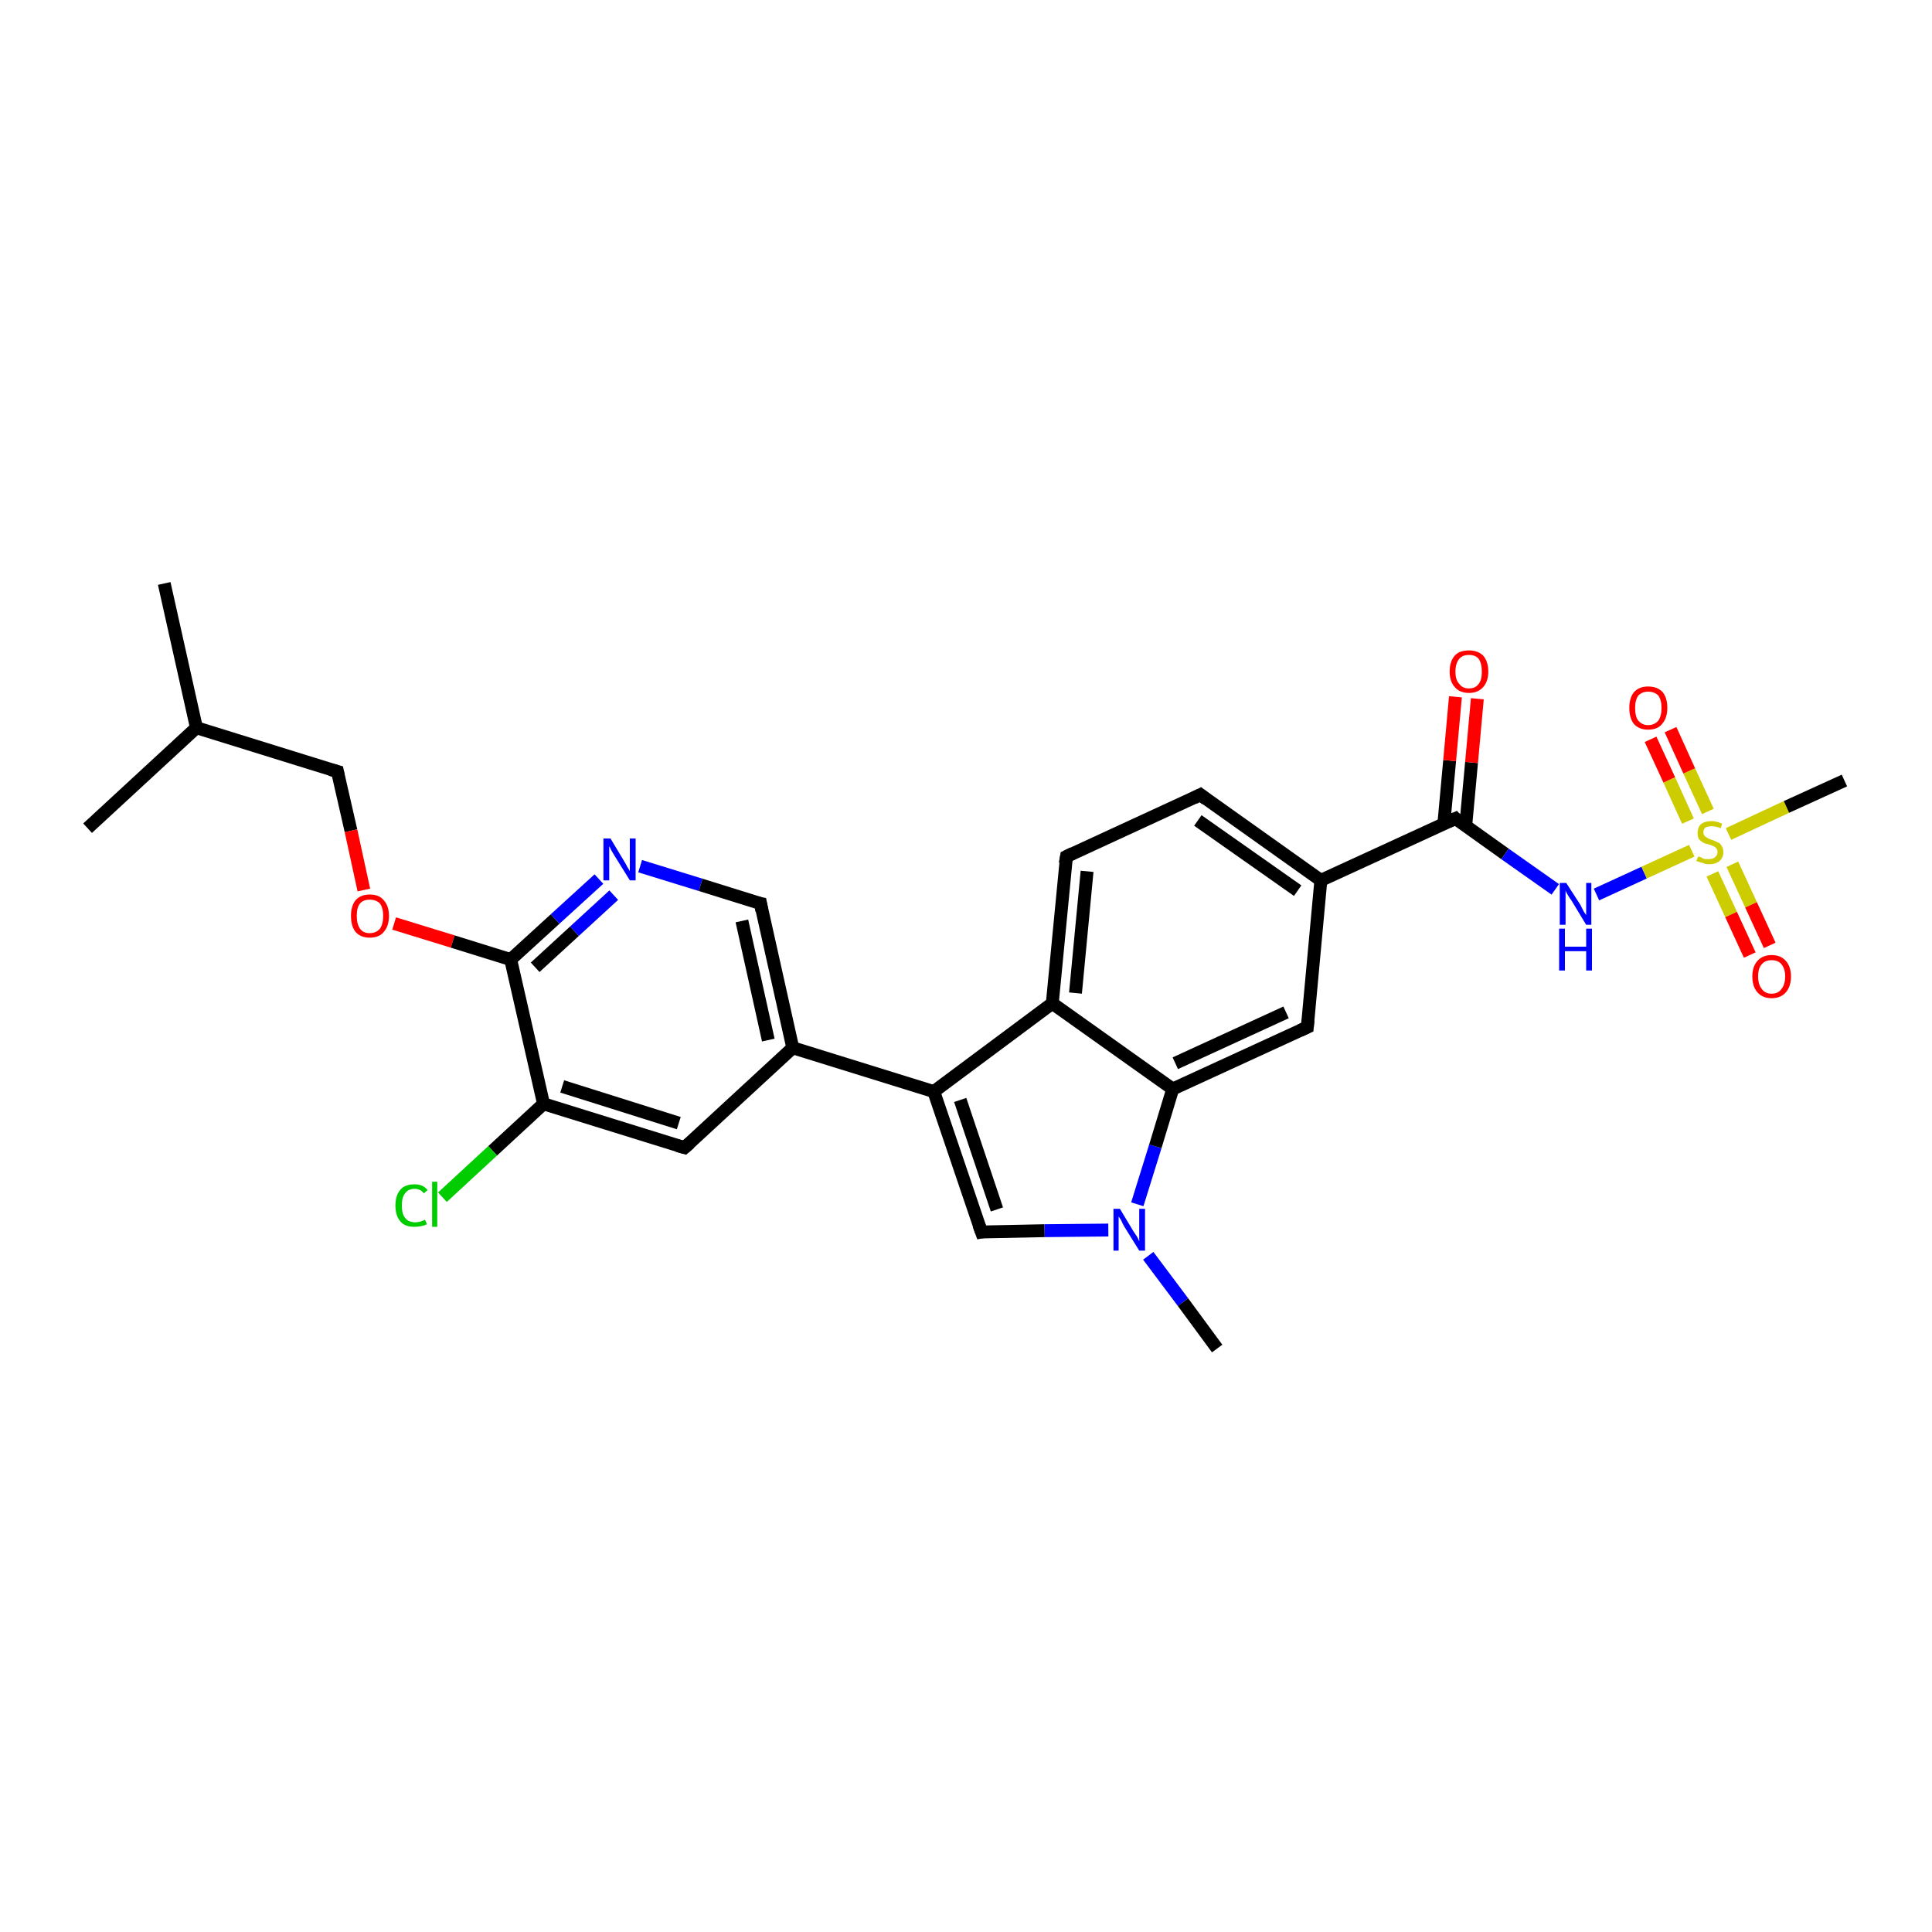 <?xml version='1.0' encoding='iso-8859-1'?>
<svg version='1.1' baseProfile='full'
              xmlns='http://www.w3.org/2000/svg'
                      xmlns:rdkit='http://www.rdkit.org/xml'
                      xmlns:xlink='http://www.w3.org/1999/xlink'
                  xml:space='preserve'
width='300px' height='300px' viewBox='0 0 300 300'>
<!-- END OF HEADER -->
<rect style='opacity:1.0;fill:#FFFFFF;stroke:none' width='300.0' height='300.0' x='0.0' y='0.0'> </rect>
<path class='bond-0 atom-0 atom-1' d='M 25.5,90.6 L 30.5,113.0' style='fill:none;fill-rule:evenodd;stroke:#000000;stroke-width:2.0px;stroke-linecap:butt;stroke-linejoin:miter;stroke-opacity:1' />
<path class='bond-1 atom-1 atom-2' d='M 30.5,113.0 L 13.6,128.6' style='fill:none;fill-rule:evenodd;stroke:#000000;stroke-width:2.0px;stroke-linecap:butt;stroke-linejoin:miter;stroke-opacity:1' />
<path class='bond-2 atom-1 atom-3' d='M 30.5,113.0 L 52.4,119.8' style='fill:none;fill-rule:evenodd;stroke:#000000;stroke-width:2.0px;stroke-linecap:butt;stroke-linejoin:miter;stroke-opacity:1' />
<path class='bond-3 atom-3 atom-4' d='M 52.4,119.8 L 54.5,129.0' style='fill:none;fill-rule:evenodd;stroke:#000000;stroke-width:2.0px;stroke-linecap:butt;stroke-linejoin:miter;stroke-opacity:1' />
<path class='bond-3 atom-3 atom-4' d='M 54.5,129.0 L 56.5,138.2' style='fill:none;fill-rule:evenodd;stroke:#FF0000;stroke-width:2.0px;stroke-linecap:butt;stroke-linejoin:miter;stroke-opacity:1' />
<path class='bond-4 atom-4 atom-5' d='M 61.2,143.4 L 70.3,146.2' style='fill:none;fill-rule:evenodd;stroke:#FF0000;stroke-width:2.0px;stroke-linecap:butt;stroke-linejoin:miter;stroke-opacity:1' />
<path class='bond-4 atom-4 atom-5' d='M 70.3,146.2 L 79.3,149.0' style='fill:none;fill-rule:evenodd;stroke:#000000;stroke-width:2.0px;stroke-linecap:butt;stroke-linejoin:miter;stroke-opacity:1' />
<path class='bond-5 atom-5 atom-6' d='M 79.3,149.0 L 86.2,142.7' style='fill:none;fill-rule:evenodd;stroke:#000000;stroke-width:2.0px;stroke-linecap:butt;stroke-linejoin:miter;stroke-opacity:1' />
<path class='bond-5 atom-5 atom-6' d='M 86.2,142.7 L 93.0,136.5' style='fill:none;fill-rule:evenodd;stroke:#0000FF;stroke-width:2.0px;stroke-linecap:butt;stroke-linejoin:miter;stroke-opacity:1' />
<path class='bond-5 atom-5 atom-6' d='M 83.1,150.2 L 89.2,144.6' style='fill:none;fill-rule:evenodd;stroke:#000000;stroke-width:2.0px;stroke-linecap:butt;stroke-linejoin:miter;stroke-opacity:1' />
<path class='bond-5 atom-5 atom-6' d='M 89.2,144.6 L 95.3,139.0' style='fill:none;fill-rule:evenodd;stroke:#0000FF;stroke-width:2.0px;stroke-linecap:butt;stroke-linejoin:miter;stroke-opacity:1' />
<path class='bond-6 atom-6 atom-7' d='M 99.4,134.5 L 108.8,137.4' style='fill:none;fill-rule:evenodd;stroke:#0000FF;stroke-width:2.0px;stroke-linecap:butt;stroke-linejoin:miter;stroke-opacity:1' />
<path class='bond-6 atom-6 atom-7' d='M 108.8,137.4 L 118.1,140.3' style='fill:none;fill-rule:evenodd;stroke:#000000;stroke-width:2.0px;stroke-linecap:butt;stroke-linejoin:miter;stroke-opacity:1' />
<path class='bond-7 atom-7 atom-8' d='M 118.1,140.3 L 123.1,162.7' style='fill:none;fill-rule:evenodd;stroke:#000000;stroke-width:2.0px;stroke-linecap:butt;stroke-linejoin:miter;stroke-opacity:1' />
<path class='bond-7 atom-7 atom-8' d='M 115.2,143.0 L 119.3,161.5' style='fill:none;fill-rule:evenodd;stroke:#000000;stroke-width:2.0px;stroke-linecap:butt;stroke-linejoin:miter;stroke-opacity:1' />
<path class='bond-8 atom-8 atom-9' d='M 123.1,162.7 L 106.3,178.2' style='fill:none;fill-rule:evenodd;stroke:#000000;stroke-width:2.0px;stroke-linecap:butt;stroke-linejoin:miter;stroke-opacity:1' />
<path class='bond-9 atom-9 atom-10' d='M 106.3,178.2 L 84.4,171.4' style='fill:none;fill-rule:evenodd;stroke:#000000;stroke-width:2.0px;stroke-linecap:butt;stroke-linejoin:miter;stroke-opacity:1' />
<path class='bond-9 atom-9 atom-10' d='M 105.4,174.4 L 87.3,168.7' style='fill:none;fill-rule:evenodd;stroke:#000000;stroke-width:2.0px;stroke-linecap:butt;stroke-linejoin:miter;stroke-opacity:1' />
<path class='bond-10 atom-10 atom-11' d='M 84.4,171.4 L 76.5,178.7' style='fill:none;fill-rule:evenodd;stroke:#000000;stroke-width:2.0px;stroke-linecap:butt;stroke-linejoin:miter;stroke-opacity:1' />
<path class='bond-10 atom-10 atom-11' d='M 76.5,178.7 L 68.7,185.9' style='fill:none;fill-rule:evenodd;stroke:#00CC00;stroke-width:2.0px;stroke-linecap:butt;stroke-linejoin:miter;stroke-opacity:1' />
<path class='bond-11 atom-8 atom-12' d='M 123.1,162.7 L 145.0,169.5' style='fill:none;fill-rule:evenodd;stroke:#000000;stroke-width:2.0px;stroke-linecap:butt;stroke-linejoin:miter;stroke-opacity:1' />
<path class='bond-12 atom-12 atom-13' d='M 145.0,169.5 L 152.4,191.3' style='fill:none;fill-rule:evenodd;stroke:#000000;stroke-width:2.0px;stroke-linecap:butt;stroke-linejoin:miter;stroke-opacity:1' />
<path class='bond-12 atom-12 atom-13' d='M 149.1,170.8 L 154.8,187.8' style='fill:none;fill-rule:evenodd;stroke:#000000;stroke-width:2.0px;stroke-linecap:butt;stroke-linejoin:miter;stroke-opacity:1' />
<path class='bond-13 atom-13 atom-14' d='M 152.4,191.3 L 162.2,191.1' style='fill:none;fill-rule:evenodd;stroke:#000000;stroke-width:2.0px;stroke-linecap:butt;stroke-linejoin:miter;stroke-opacity:1' />
<path class='bond-13 atom-13 atom-14' d='M 162.2,191.1 L 172.1,191.0' style='fill:none;fill-rule:evenodd;stroke:#0000FF;stroke-width:2.0px;stroke-linecap:butt;stroke-linejoin:miter;stroke-opacity:1' />
<path class='bond-14 atom-14 atom-15' d='M 178.3,195.0 L 183.7,202.2' style='fill:none;fill-rule:evenodd;stroke:#0000FF;stroke-width:2.0px;stroke-linecap:butt;stroke-linejoin:miter;stroke-opacity:1' />
<path class='bond-14 atom-14 atom-15' d='M 183.7,202.2 L 189.0,209.4' style='fill:none;fill-rule:evenodd;stroke:#000000;stroke-width:2.0px;stroke-linecap:butt;stroke-linejoin:miter;stroke-opacity:1' />
<path class='bond-15 atom-14 atom-16' d='M 176.6,187.0 L 179.4,178.0' style='fill:none;fill-rule:evenodd;stroke:#0000FF;stroke-width:2.0px;stroke-linecap:butt;stroke-linejoin:miter;stroke-opacity:1' />
<path class='bond-15 atom-14 atom-16' d='M 179.4,178.0 L 182.1,169.1' style='fill:none;fill-rule:evenodd;stroke:#000000;stroke-width:2.0px;stroke-linecap:butt;stroke-linejoin:miter;stroke-opacity:1' />
<path class='bond-16 atom-16 atom-17' d='M 182.1,169.1 L 203.0,159.5' style='fill:none;fill-rule:evenodd;stroke:#000000;stroke-width:2.0px;stroke-linecap:butt;stroke-linejoin:miter;stroke-opacity:1' />
<path class='bond-16 atom-16 atom-17' d='M 182.5,165.1 L 199.7,157.2' style='fill:none;fill-rule:evenodd;stroke:#000000;stroke-width:2.0px;stroke-linecap:butt;stroke-linejoin:miter;stroke-opacity:1' />
<path class='bond-17 atom-17 atom-18' d='M 203.0,159.5 L 205.1,136.7' style='fill:none;fill-rule:evenodd;stroke:#000000;stroke-width:2.0px;stroke-linecap:butt;stroke-linejoin:miter;stroke-opacity:1' />
<path class='bond-18 atom-18 atom-19' d='M 205.1,136.7 L 186.4,123.4' style='fill:none;fill-rule:evenodd;stroke:#000000;stroke-width:2.0px;stroke-linecap:butt;stroke-linejoin:miter;stroke-opacity:1' />
<path class='bond-18 atom-18 atom-19' d='M 201.5,138.3 L 186.0,127.4' style='fill:none;fill-rule:evenodd;stroke:#000000;stroke-width:2.0px;stroke-linecap:butt;stroke-linejoin:miter;stroke-opacity:1' />
<path class='bond-19 atom-19 atom-20' d='M 186.4,123.4 L 165.6,133.0' style='fill:none;fill-rule:evenodd;stroke:#000000;stroke-width:2.0px;stroke-linecap:butt;stroke-linejoin:miter;stroke-opacity:1' />
<path class='bond-20 atom-20 atom-21' d='M 165.6,133.0 L 163.4,155.8' style='fill:none;fill-rule:evenodd;stroke:#000000;stroke-width:2.0px;stroke-linecap:butt;stroke-linejoin:miter;stroke-opacity:1' />
<path class='bond-20 atom-20 atom-21' d='M 168.8,135.3 L 167.0,154.2' style='fill:none;fill-rule:evenodd;stroke:#000000;stroke-width:2.0px;stroke-linecap:butt;stroke-linejoin:miter;stroke-opacity:1' />
<path class='bond-21 atom-18 atom-22' d='M 205.1,136.7 L 226.0,127.1' style='fill:none;fill-rule:evenodd;stroke:#000000;stroke-width:2.0px;stroke-linecap:butt;stroke-linejoin:miter;stroke-opacity:1' />
<path class='bond-22 atom-22 atom-23' d='M 227.6,128.2 L 228.5,118.4' style='fill:none;fill-rule:evenodd;stroke:#000000;stroke-width:2.0px;stroke-linecap:butt;stroke-linejoin:miter;stroke-opacity:1' />
<path class='bond-22 atom-22 atom-23' d='M 228.5,118.4 L 229.4,108.5' style='fill:none;fill-rule:evenodd;stroke:#FF0000;stroke-width:2.0px;stroke-linecap:butt;stroke-linejoin:miter;stroke-opacity:1' />
<path class='bond-22 atom-22 atom-23' d='M 224.2,127.9 L 225.1,118.1' style='fill:none;fill-rule:evenodd;stroke:#000000;stroke-width:2.0px;stroke-linecap:butt;stroke-linejoin:miter;stroke-opacity:1' />
<path class='bond-22 atom-22 atom-23' d='M 225.1,118.1 L 226.0,108.2' style='fill:none;fill-rule:evenodd;stroke:#FF0000;stroke-width:2.0px;stroke-linecap:butt;stroke-linejoin:miter;stroke-opacity:1' />
<path class='bond-23 atom-22 atom-24' d='M 226.0,127.1 L 233.7,132.6' style='fill:none;fill-rule:evenodd;stroke:#000000;stroke-width:2.0px;stroke-linecap:butt;stroke-linejoin:miter;stroke-opacity:1' />
<path class='bond-23 atom-22 atom-24' d='M 233.7,132.6 L 241.5,138.1' style='fill:none;fill-rule:evenodd;stroke:#0000FF;stroke-width:2.0px;stroke-linecap:butt;stroke-linejoin:miter;stroke-opacity:1' />
<path class='bond-24 atom-24 atom-25' d='M 247.9,138.9 L 255.3,135.5' style='fill:none;fill-rule:evenodd;stroke:#0000FF;stroke-width:2.0px;stroke-linecap:butt;stroke-linejoin:miter;stroke-opacity:1' />
<path class='bond-24 atom-24 atom-25' d='M 255.3,135.5 L 262.7,132.1' style='fill:none;fill-rule:evenodd;stroke:#CCCC00;stroke-width:2.0px;stroke-linecap:butt;stroke-linejoin:miter;stroke-opacity:1' />
<path class='bond-25 atom-25 atom-26' d='M 268.4,129.5 L 277.4,125.3' style='fill:none;fill-rule:evenodd;stroke:#CCCC00;stroke-width:2.0px;stroke-linecap:butt;stroke-linejoin:miter;stroke-opacity:1' />
<path class='bond-25 atom-25 atom-26' d='M 277.4,125.3 L 286.4,121.2' style='fill:none;fill-rule:evenodd;stroke:#000000;stroke-width:2.0px;stroke-linecap:butt;stroke-linejoin:miter;stroke-opacity:1' />
<path class='bond-26 atom-25 atom-27' d='M 265.2,126.0 L 262.3,119.7' style='fill:none;fill-rule:evenodd;stroke:#CCCC00;stroke-width:2.0px;stroke-linecap:butt;stroke-linejoin:miter;stroke-opacity:1' />
<path class='bond-26 atom-25 atom-27' d='M 262.3,119.7 L 259.4,113.3' style='fill:none;fill-rule:evenodd;stroke:#FF0000;stroke-width:2.0px;stroke-linecap:butt;stroke-linejoin:miter;stroke-opacity:1' />
<path class='bond-26 atom-25 atom-27' d='M 262.1,127.5 L 259.2,121.1' style='fill:none;fill-rule:evenodd;stroke:#CCCC00;stroke-width:2.0px;stroke-linecap:butt;stroke-linejoin:miter;stroke-opacity:1' />
<path class='bond-26 atom-25 atom-27' d='M 259.2,121.1 L 256.3,114.8' style='fill:none;fill-rule:evenodd;stroke:#FF0000;stroke-width:2.0px;stroke-linecap:butt;stroke-linejoin:miter;stroke-opacity:1' />
<path class='bond-27 atom-25 atom-28' d='M 265.9,135.7 L 268.8,142.0' style='fill:none;fill-rule:evenodd;stroke:#CCCC00;stroke-width:2.0px;stroke-linecap:butt;stroke-linejoin:miter;stroke-opacity:1' />
<path class='bond-27 atom-25 atom-28' d='M 268.8,142.0 L 271.7,148.3' style='fill:none;fill-rule:evenodd;stroke:#FF0000;stroke-width:2.0px;stroke-linecap:butt;stroke-linejoin:miter;stroke-opacity:1' />
<path class='bond-27 atom-25 atom-28' d='M 269.0,134.2 L 271.9,140.5' style='fill:none;fill-rule:evenodd;stroke:#CCCC00;stroke-width:2.0px;stroke-linecap:butt;stroke-linejoin:miter;stroke-opacity:1' />
<path class='bond-27 atom-25 atom-28' d='M 271.9,140.5 L 274.8,146.8' style='fill:none;fill-rule:evenodd;stroke:#FF0000;stroke-width:2.0px;stroke-linecap:butt;stroke-linejoin:miter;stroke-opacity:1' />
<path class='bond-28 atom-10 atom-5' d='M 84.4,171.4 L 79.3,149.0' style='fill:none;fill-rule:evenodd;stroke:#000000;stroke-width:2.0px;stroke-linecap:butt;stroke-linejoin:miter;stroke-opacity:1' />
<path class='bond-29 atom-21 atom-12' d='M 163.4,155.8 L 145.0,169.5' style='fill:none;fill-rule:evenodd;stroke:#000000;stroke-width:2.0px;stroke-linecap:butt;stroke-linejoin:miter;stroke-opacity:1' />
<path class='bond-30 atom-21 atom-16' d='M 163.4,155.8 L 182.1,169.1' style='fill:none;fill-rule:evenodd;stroke:#000000;stroke-width:2.0px;stroke-linecap:butt;stroke-linejoin:miter;stroke-opacity:1' />
<path d='M 51.3,119.5 L 52.4,119.8 L 52.5,120.3' style='fill:none;stroke:#000000;stroke-width:2.0px;stroke-linecap:butt;stroke-linejoin:miter;stroke-opacity:1;' />
<path d='M 117.6,140.2 L 118.1,140.3 L 118.3,141.4' style='fill:none;stroke:#000000;stroke-width:2.0px;stroke-linecap:butt;stroke-linejoin:miter;stroke-opacity:1;' />
<path d='M 107.1,177.5 L 106.3,178.2 L 105.2,177.9' style='fill:none;stroke:#000000;stroke-width:2.0px;stroke-linecap:butt;stroke-linejoin:miter;stroke-opacity:1;' />
<path d='M 152.0,190.2 L 152.4,191.3 L 152.9,191.2' style='fill:none;stroke:#000000;stroke-width:2.0px;stroke-linecap:butt;stroke-linejoin:miter;stroke-opacity:1;' />
<path d='M 201.9,160.0 L 203.0,159.5 L 203.1,158.4' style='fill:none;stroke:#000000;stroke-width:2.0px;stroke-linecap:butt;stroke-linejoin:miter;stroke-opacity:1;' />
<path d='M 187.3,124.1 L 186.4,123.4 L 185.4,123.9' style='fill:none;stroke:#000000;stroke-width:2.0px;stroke-linecap:butt;stroke-linejoin:miter;stroke-opacity:1;' />
<path d='M 166.6,132.5 L 165.6,133.0 L 165.4,134.1' style='fill:none;stroke:#000000;stroke-width:2.0px;stroke-linecap:butt;stroke-linejoin:miter;stroke-opacity:1;' />
<path d='M 224.9,127.6 L 226.0,127.1 L 226.3,127.4' style='fill:none;stroke:#000000;stroke-width:2.0px;stroke-linecap:butt;stroke-linejoin:miter;stroke-opacity:1;' />
<path class='atom-4' d='M 54.5 142.2
Q 54.5 140.7, 55.2 139.8
Q 56.0 138.9, 57.4 138.9
Q 58.9 138.9, 59.6 139.8
Q 60.4 140.7, 60.4 142.2
Q 60.4 143.8, 59.6 144.7
Q 58.9 145.6, 57.4 145.6
Q 56.0 145.6, 55.2 144.7
Q 54.5 143.8, 54.5 142.2
M 57.4 144.9
Q 58.4 144.9, 59.0 144.2
Q 59.5 143.5, 59.5 142.2
Q 59.5 141.0, 59.0 140.3
Q 58.4 139.7, 57.4 139.7
Q 56.4 139.7, 55.9 140.3
Q 55.4 140.9, 55.4 142.2
Q 55.4 143.5, 55.9 144.2
Q 56.4 144.9, 57.4 144.9
' fill='#FF0000'/>
<path class='atom-6' d='M 94.8 130.2
L 96.9 133.7
Q 97.1 134.0, 97.4 134.6
Q 97.8 135.2, 97.8 135.3
L 97.8 130.2
L 98.7 130.2
L 98.7 136.7
L 97.8 136.7
L 95.5 133.0
Q 95.2 132.5, 94.9 132.0
Q 94.7 131.5, 94.6 131.4
L 94.6 136.7
L 93.7 136.7
L 93.7 130.2
L 94.8 130.2
' fill='#0000FF'/>
<path class='atom-11' d='M 61.4 187.2
Q 61.4 185.6, 62.2 184.7
Q 62.9 183.9, 64.4 183.9
Q 65.7 183.9, 66.4 184.8
L 65.8 185.3
Q 65.3 184.6, 64.4 184.6
Q 63.4 184.6, 62.9 185.3
Q 62.4 185.9, 62.4 187.2
Q 62.4 188.5, 62.9 189.1
Q 63.4 189.8, 64.5 189.8
Q 65.2 189.8, 66.0 189.4
L 66.3 190.1
Q 65.9 190.3, 65.4 190.4
Q 64.9 190.5, 64.3 190.5
Q 62.9 190.5, 62.2 189.7
Q 61.4 188.8, 61.4 187.2
' fill='#00CC00'/>
<path class='atom-11' d='M 67.1 183.5
L 67.9 183.5
L 67.9 190.5
L 67.1 190.5
L 67.1 183.5
' fill='#00CC00'/>
<path class='atom-14' d='M 173.9 187.7
L 176.0 191.2
Q 176.2 191.5, 176.6 192.1
Q 176.9 192.7, 176.9 192.8
L 176.9 187.7
L 177.8 187.7
L 177.8 194.2
L 176.9 194.2
L 174.6 190.5
Q 174.3 190.0, 174.1 189.5
Q 173.8 189.0, 173.7 188.9
L 173.7 194.2
L 172.9 194.2
L 172.9 187.7
L 173.9 187.7
' fill='#0000FF'/>
<path class='atom-23' d='M 225.1 104.3
Q 225.1 102.7, 225.9 101.8
Q 226.6 101.0, 228.1 101.0
Q 229.5 101.0, 230.3 101.8
Q 231.1 102.7, 231.1 104.3
Q 231.1 105.8, 230.3 106.7
Q 229.5 107.6, 228.1 107.6
Q 226.7 107.6, 225.9 106.7
Q 225.1 105.8, 225.1 104.3
M 228.1 106.9
Q 229.1 106.9, 229.6 106.2
Q 230.1 105.6, 230.1 104.3
Q 230.1 103.0, 229.6 102.3
Q 229.1 101.7, 228.1 101.7
Q 227.1 101.7, 226.6 102.3
Q 226.0 103.0, 226.0 104.3
Q 226.0 105.6, 226.6 106.2
Q 227.1 106.9, 228.1 106.9
' fill='#FF0000'/>
<path class='atom-24' d='M 243.2 137.1
L 245.4 140.5
Q 245.6 140.9, 245.9 141.5
Q 246.3 142.1, 246.3 142.1
L 246.3 137.1
L 247.1 137.1
L 247.1 143.6
L 246.3 143.6
L 244.0 139.8
Q 243.7 139.4, 243.4 138.9
Q 243.1 138.4, 243.1 138.2
L 243.1 143.6
L 242.2 143.6
L 242.2 137.1
L 243.2 137.1
' fill='#0000FF'/>
<path class='atom-24' d='M 242.1 144.2
L 243.0 144.2
L 243.0 147.0
L 246.3 147.0
L 246.3 144.2
L 247.2 144.2
L 247.2 150.7
L 246.3 150.7
L 246.3 147.7
L 243.0 147.7
L 243.0 150.7
L 242.1 150.7
L 242.1 144.2
' fill='#0000FF'/>
<path class='atom-25' d='M 263.7 133.0
Q 263.8 133.0, 264.1 133.1
Q 264.4 133.3, 264.7 133.4
Q 265.0 133.4, 265.4 133.4
Q 266.0 133.4, 266.3 133.1
Q 266.7 132.8, 266.7 132.3
Q 266.7 132.0, 266.5 131.7
Q 266.3 131.5, 266.1 131.4
Q 265.8 131.3, 265.3 131.1
Q 264.7 131.0, 264.4 130.8
Q 264.1 130.6, 263.8 130.3
Q 263.6 129.9, 263.6 129.4
Q 263.6 128.5, 264.1 128.0
Q 264.7 127.5, 265.8 127.5
Q 266.5 127.5, 267.4 127.9
L 267.2 128.6
Q 266.4 128.3, 265.8 128.3
Q 265.2 128.3, 264.8 128.5
Q 264.5 128.8, 264.5 129.2
Q 264.5 129.6, 264.7 129.8
Q 264.9 130.0, 265.1 130.1
Q 265.4 130.3, 265.8 130.4
Q 266.4 130.6, 266.7 130.8
Q 267.1 130.9, 267.3 131.3
Q 267.6 131.7, 267.6 132.3
Q 267.6 133.2, 267.0 133.7
Q 266.4 134.2, 265.4 134.2
Q 264.8 134.2, 264.4 134.0
Q 264.0 133.9, 263.4 133.7
L 263.7 133.0
' fill='#CCCC00'/>
<path class='atom-27' d='M 253.0 109.9
Q 253.0 108.4, 253.7 107.5
Q 254.5 106.6, 255.9 106.6
Q 257.4 106.6, 258.2 107.5
Q 258.9 108.4, 258.9 109.9
Q 258.9 111.5, 258.1 112.4
Q 257.4 113.3, 255.9 113.3
Q 254.5 113.3, 253.7 112.4
Q 253.0 111.5, 253.0 109.9
M 255.9 112.6
Q 256.9 112.6, 257.5 111.9
Q 258.0 111.2, 258.0 109.9
Q 258.0 108.7, 257.5 108.0
Q 256.9 107.4, 255.9 107.4
Q 255.0 107.4, 254.4 108.0
Q 253.9 108.7, 253.9 109.9
Q 253.9 111.3, 254.4 111.9
Q 255.0 112.6, 255.9 112.6
' fill='#FF0000'/>
<path class='atom-28' d='M 272.1 151.6
Q 272.1 150.1, 272.9 149.2
Q 273.7 148.3, 275.1 148.3
Q 276.5 148.3, 277.3 149.2
Q 278.1 150.1, 278.1 151.6
Q 278.1 153.2, 277.3 154.1
Q 276.5 155.0, 275.1 155.0
Q 273.7 155.0, 272.9 154.1
Q 272.1 153.2, 272.1 151.6
M 275.1 154.3
Q 276.1 154.3, 276.6 153.6
Q 277.2 152.9, 277.2 151.6
Q 277.2 150.4, 276.6 149.7
Q 276.1 149.1, 275.1 149.1
Q 274.1 149.1, 273.6 149.7
Q 273.0 150.3, 273.0 151.6
Q 273.0 152.9, 273.6 153.6
Q 274.1 154.3, 275.1 154.3
' fill='#FF0000'/>
</svg>
